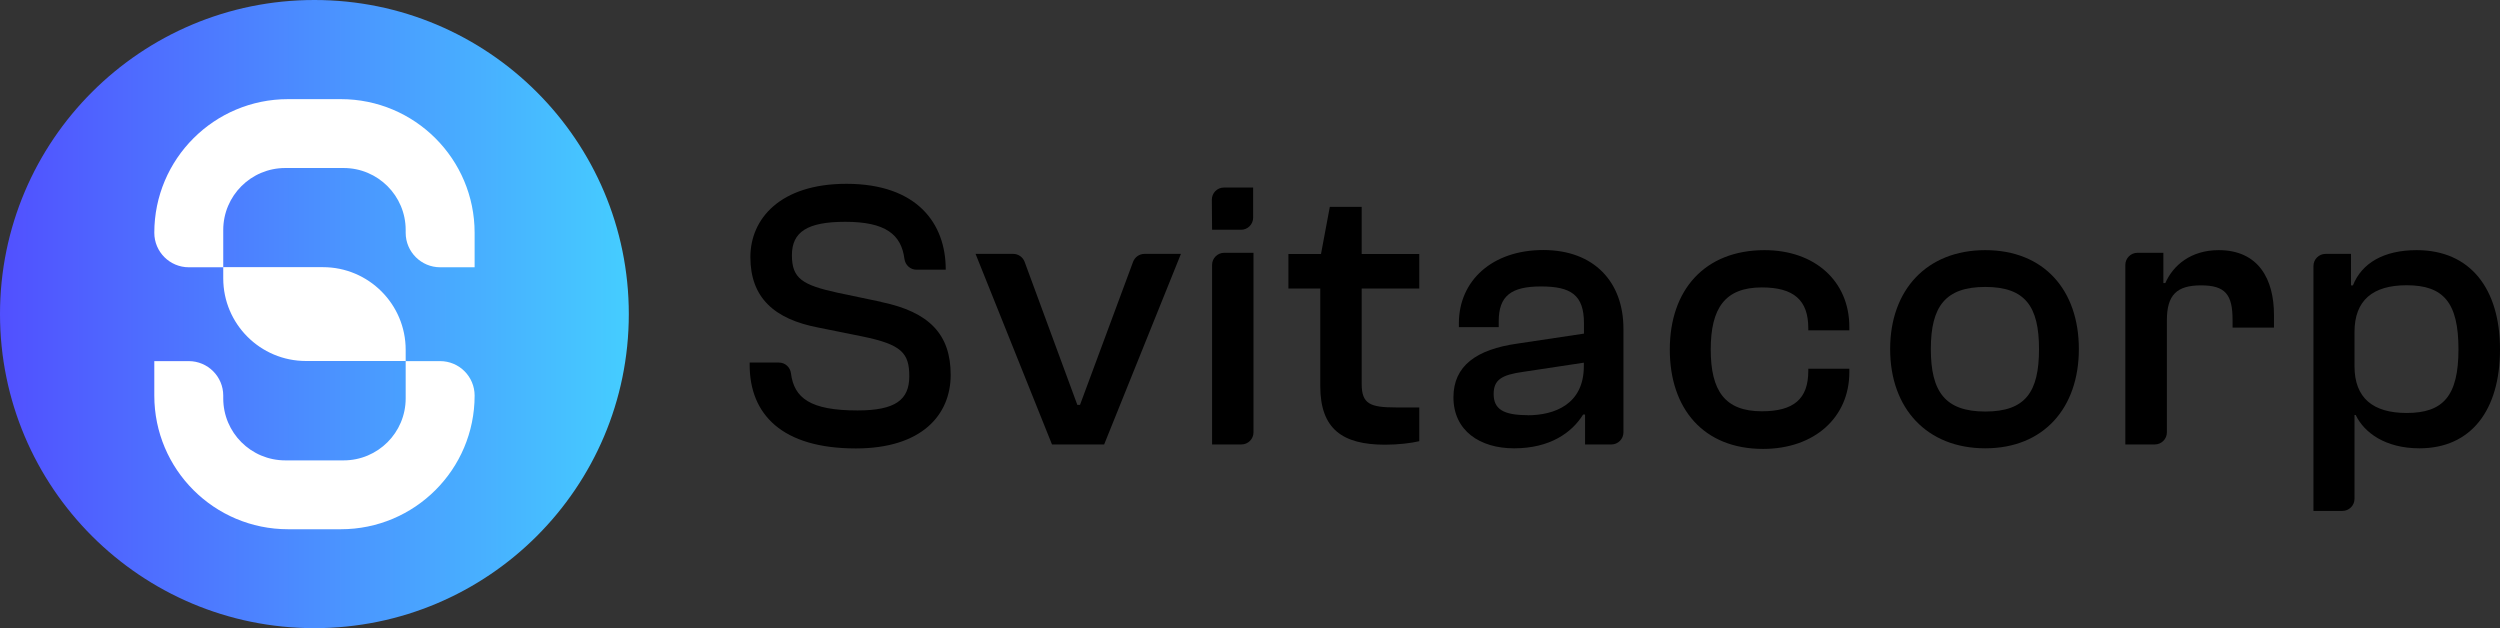 <svg width="191" height="48" viewBox="0 0 191 48" fill="none" xmlns="http://www.w3.org/2000/svg">
<rect x="0" y="0" width="191" height="48" fill="#333333" stroke="none"/>
<g clip-path="url(#clip0_38_28874)">
<path d="M24.02 47.991C37.286 47.991 48.041 37.248 48.041 23.995C48.041 10.743 37.286 0 24.02 0C10.754 0 0 10.743 0 23.995C0 37.248 10.754 47.991 24.02 47.991Z" fill="url(#paint0_linear_38_28874)"/>
<path d="M11.789 17.785C11.789 19.24 12.969 20.42 14.427 20.42H17.056V17.573C17.056 14.956 19.177 12.836 21.797 12.836H26.252C28.872 12.836 30.994 14.956 30.994 17.573V17.785C30.994 19.24 32.175 20.42 33.632 20.42H36.261V17.785C36.261 12.145 31.686 7.574 26.04 7.574H22.009C16.364 7.574 11.789 12.145 11.789 17.785Z" fill="white"/>
<path d="M17.056 21.268V20.411H24.675C28.162 20.411 30.994 23.24 30.994 26.723V27.58H23.375C19.888 27.58 17.056 24.751 17.056 21.268Z" fill="white"/>
<path d="M30.994 27.589V30.436C30.994 33.053 28.872 35.173 26.252 35.173H21.797C19.177 35.173 17.056 33.053 17.056 30.436V30.224C17.056 28.768 15.875 27.589 14.418 27.589H11.789V30.224C11.789 35.864 16.364 40.434 22.009 40.434H26.04C31.686 40.434 36.261 35.864 36.261 30.224C36.261 28.768 35.08 27.589 33.623 27.589H30.994Z" fill="white"/>
<path d="M80.372 33.956L74.533 19.397H77.411C77.798 19.397 78.139 19.637 78.278 19.996L82.309 30.934H82.512L86.57 19.996C86.709 19.637 87.05 19.397 87.438 19.397H90.223L84.357 33.956H80.372Z" fill="black"/>
<path d="M92.603 17.554L92.585 15.26C92.585 14.743 92.991 14.329 93.507 14.329H95.74V16.633C95.74 17.139 95.325 17.554 94.817 17.554H92.603ZM92.603 33.956V20.236C92.603 19.729 93.019 19.314 93.526 19.314H95.767V33.035C95.767 33.542 95.352 33.956 94.845 33.956H92.603Z" fill="black"/>
<path d="M100.869 29.478V22.042H98.434V19.406H100.924L101.598 15.803H104.033V19.406H108.433V22.042H104.033V29.34C104.033 30.86 104.679 31.128 106.643 31.128H108.433V33.708C107.815 33.855 106.819 33.975 105.822 33.975C102.566 33.975 100.869 32.777 100.869 29.496V29.478Z" fill="black"/>
<path d="M111.043 30.354C111.043 27.948 112.805 26.695 115.913 26.253L121.015 25.488V24.696C121.015 22.53 120.018 21.885 117.731 21.885C115.443 21.885 114.502 22.613 114.502 24.548V24.991H111.458V24.696C111.458 21.443 114.004 19.102 117.906 19.102C121.808 19.102 124.031 21.563 124.031 25.11V33.035C124.031 33.542 123.616 33.957 123.108 33.957H121.098V31.671H120.95C120.101 33.044 118.432 34.252 115.674 34.252C113.063 34.252 111.043 32.906 111.043 30.354ZM116.698 31.727C118.745 31.727 121.005 30.907 121.005 27.976V27.709L116.375 28.409C114.705 28.64 114.115 29.027 114.115 30.105C114.115 31.247 114.843 31.717 116.698 31.717V31.727Z" fill="black"/>
<path d="M127.573 26.695C127.573 22.152 130.239 19.111 134.814 19.111C138.651 19.111 141.289 21.48 141.289 24.972V25.239H138.153V25.064C138.153 22.926 137.037 21.959 134.602 21.959C131.788 21.959 130.7 23.544 130.7 26.704C130.7 29.865 131.788 31.422 134.602 31.422C137.037 31.422 138.153 30.482 138.153 28.345V28.169H141.289V28.437C141.289 31.892 138.624 34.297 134.694 34.297C130.146 34.297 127.573 31.22 127.573 26.714V26.695Z" fill="black"/>
<path d="M144.407 26.668C144.407 22.161 147.193 19.111 151.676 19.111C156.159 19.111 158.825 22.161 158.825 26.668C158.825 31.174 156.131 34.251 151.676 34.251C147.221 34.251 144.407 31.21 144.407 26.668ZM155.781 26.668C155.781 23.415 154.729 21.922 151.676 21.922C148.623 21.922 147.516 23.415 147.516 26.668C147.516 29.92 148.604 31.441 151.676 31.441C154.748 31.441 155.781 29.948 155.781 26.668Z" fill="black"/>
<path d="M162.376 33.956V20.235C162.376 19.729 162.792 19.314 163.299 19.314H165.282V21.627H165.43C166.02 20.282 167.367 19.111 169.507 19.111C172.56 19.111 173.732 21.341 173.732 24.06V25.027H170.568V24.438C170.568 22.502 170.014 21.802 168.16 21.802C166.306 21.802 165.55 22.53 165.55 24.465V33.035C165.55 33.542 165.135 33.956 164.627 33.956H162.386H162.376Z" fill="black"/>
<path d="M176.748 39.025V20.319C176.748 19.812 177.163 19.397 177.67 19.397H179.617V21.802H179.764C180.438 20.107 182.107 19.111 184.635 19.111C188.74 19.111 191 22.069 191 26.695C191 31.321 188.804 34.251 184.847 34.251C182.237 34.251 180.622 33.053 179.977 31.708H179.884V38.112C179.884 38.619 179.469 39.034 178.962 39.034H176.748V39.025ZM183.869 31.551C186.655 31.551 187.827 30.261 187.827 26.686C187.827 23.111 186.683 21.793 183.869 21.793C181.286 21.793 179.884 22.936 179.884 25.368V27.976C179.884 30.409 181.296 31.551 183.869 31.551Z" fill="black"/>
<path d="M67.329 23.064L63.989 22.364C61.296 21.774 60.502 21.277 60.502 19.498C60.502 17.72 61.674 16.946 64.58 16.946C67.67 16.946 68.86 17.923 69.1 19.784C69.164 20.245 69.542 20.604 70.013 20.604H72.254V20.576C72.254 17.093 70.087 14.043 64.663 14.043C59.589 14.043 57.329 16.734 57.329 19.637C57.329 22.742 59.147 24.382 62.523 25.027L65.862 25.7C68.878 26.317 69.469 26.962 69.469 28.75C69.469 30.538 68.417 31.358 65.511 31.358C61.895 31.358 60.669 30.409 60.429 28.52C60.373 28.059 59.986 27.7 59.515 27.7H57.274V27.875C57.274 31.653 59.737 34.261 65.391 34.261C70.4 34.261 72.632 31.717 72.632 28.64C72.632 25.562 71.018 23.839 67.329 23.074V23.064Z" fill="black"/>
</g>
<defs>
<linearGradient id="paint0_linear_38_28874" x1="0" y1="23.995" x2="48.05" y2="23.995" gradientUnits="userSpaceOnUse">
<stop stop-color="#5150FF"/>
<stop offset="1" stop-color="#45CDFF"/>
</linearGradient>
<clipPath id="clip0_38_28874">
<rect width="191" height="48" fill="white"/>
</clipPath>
</defs>
</svg>
